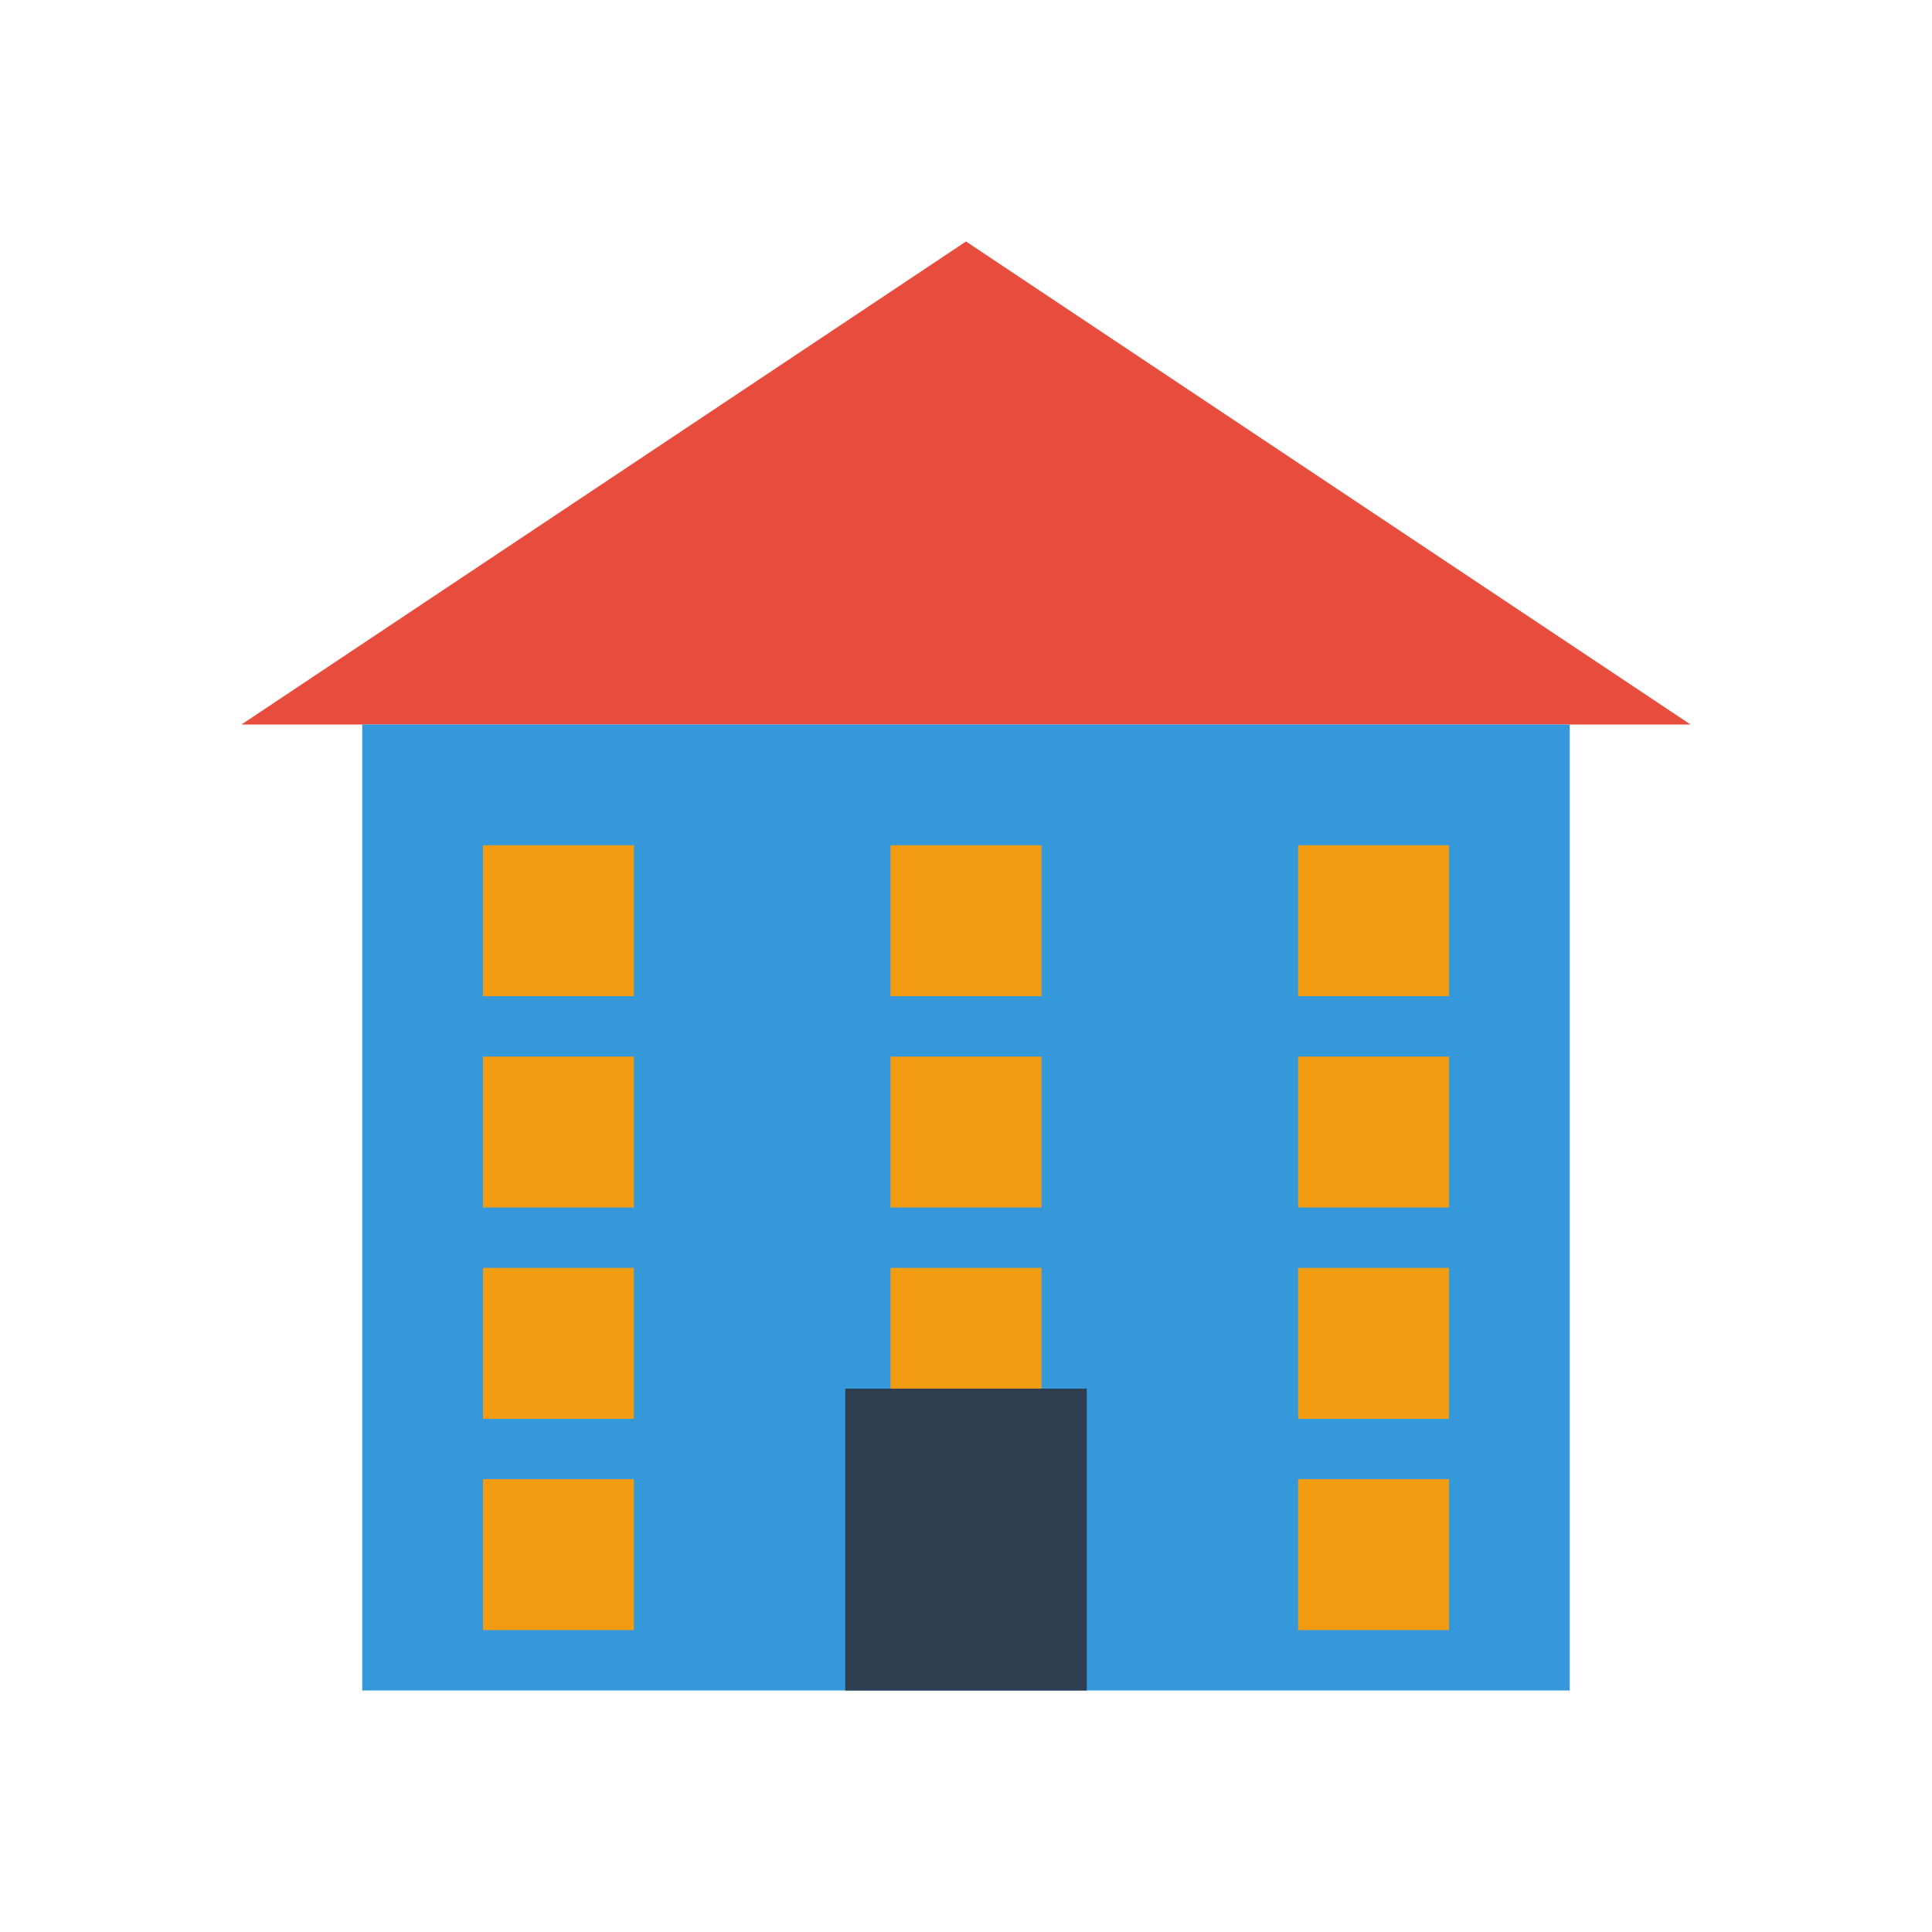 <svg xmlns="http://www.w3.org/2000/svg" viewBox="0 0 32 32">
  <!-- Крыша -->
  <polygon points="16,4 4,12 28,12" fill="#e74c3c"/>
  
  <!-- Здание -->
  <rect x="6" y="12" width="20" height="16" fill="#3498db"/>
  
  <!-- Окна (4 этажа по 3 окна) -->
  <!-- Верхний этаж -->
  <rect x="8" y="14" width="2.5" height="2.5" fill="#f39c12"/>
  <rect x="14.75" y="14" width="2.5" height="2.5" fill="#f39c12"/>
  <rect x="21.5" y="14" width="2.5" height="2.5" fill="#f39c12"/>
  
  <!-- 3 этаж -->
  <rect x="8" y="17.5" width="2.5" height="2.5" fill="#f39c12"/>
  <rect x="14.75" y="17.5" width="2.5" height="2.5" fill="#f39c12"/>
  <rect x="21.5" y="17.5" width="2.5" height="2.5" fill="#f39c12"/>
  
  <!-- 2 этаж -->
  <rect x="8" y="21" width="2.5" height="2.5" fill="#f39c12"/>
  <rect x="14.75" y="21" width="2.5" height="2.5" fill="#f39c12"/>
  <rect x="21.5" y="21" width="2.5" height="2.5" fill="#f39c12"/>
  
  <!-- 1 этаж -->
  <rect x="8" y="24.5" width="2.5" height="2.5" fill="#f39c12"/>
  <rect x="14.75" y="24.5" width="2.5" height="2.5" fill="#f39c12"/>
  <rect x="21.5" y="24.5" width="2.5" height="2.5" fill="#f39c12"/>
  
  <!-- Дверь -->
  <rect x="14" y="23" width="4" height="5" fill="#2c3e50"/>
</svg>
